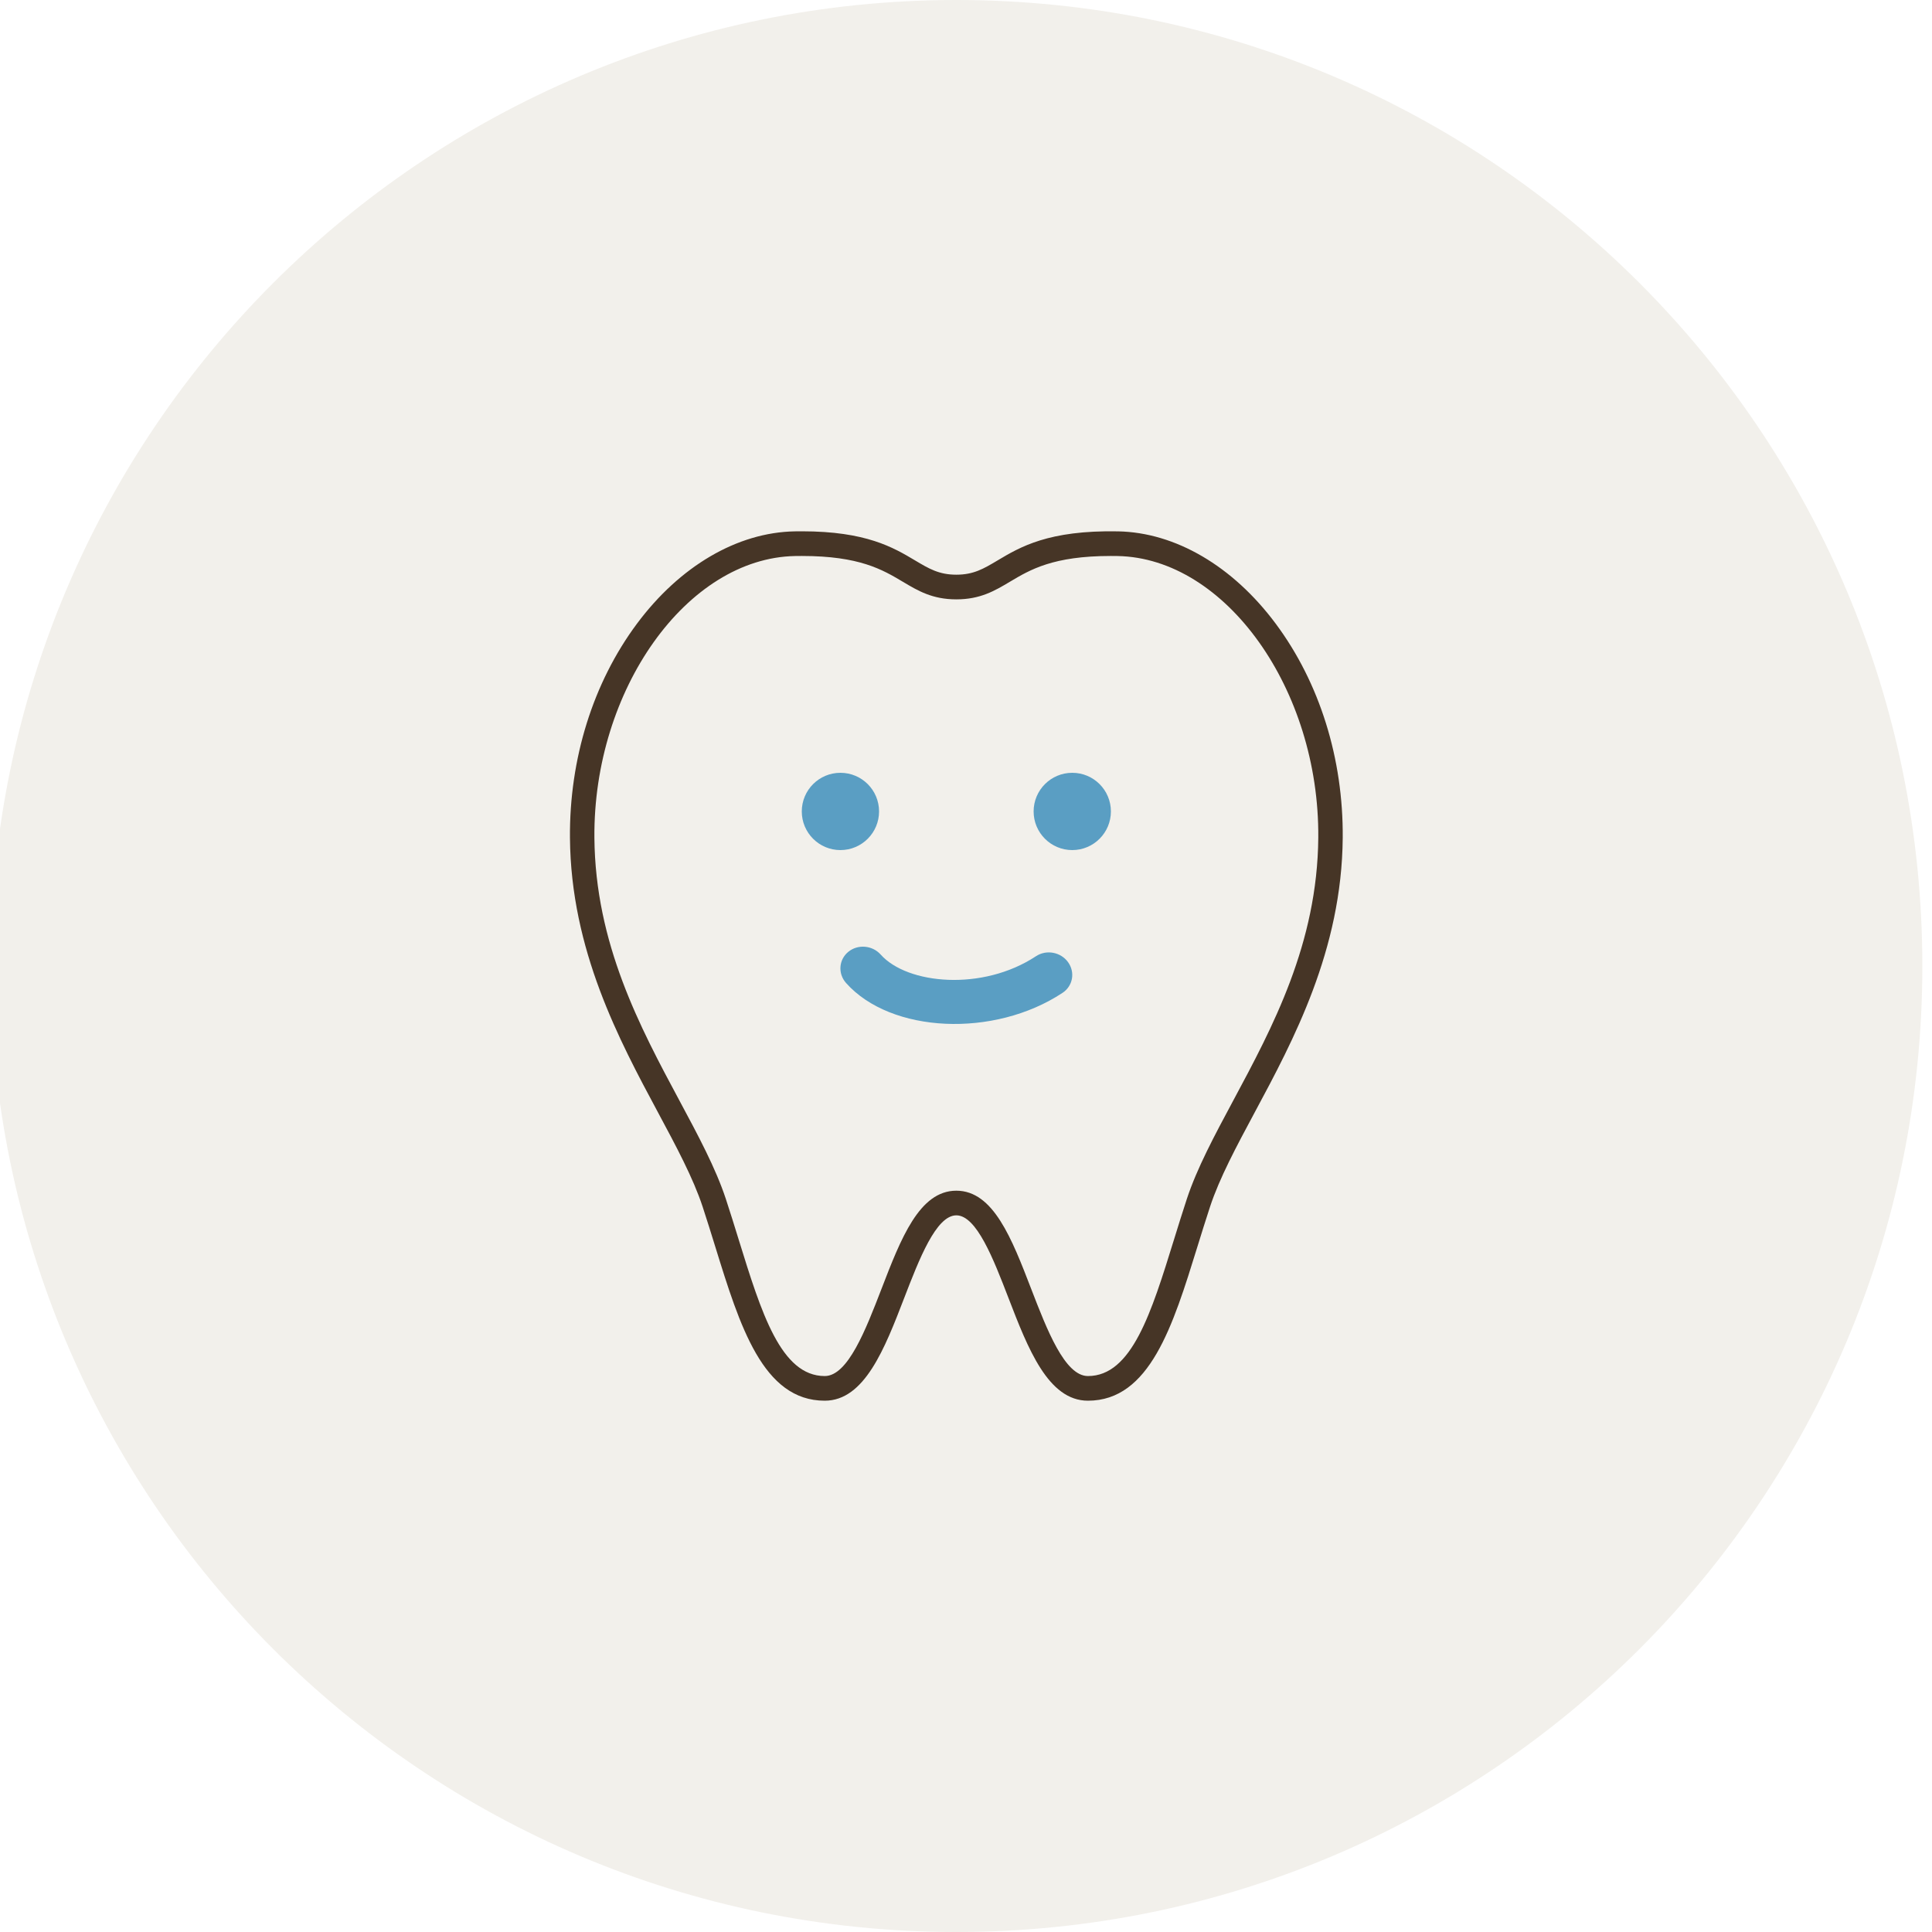 <?xml version="1.0" standalone="no"?>
<!-- Generator: Adobe Fireworks 10, Export SVG Extension by Aaron Beall (http://fireworks.abeall.com) . Version: 0.6.1  -->
<!DOCTYPE svg PUBLIC "-//W3C//DTD SVG 1.1//EN" "http://www.w3.org/Graphics/SVG/1.1/DTD/svg11.dtd">
<svg id="Untitled-%u30DA%u30FC%u30B8%201" viewBox="0 0 100 100" style="background-color:#ffffff00" version="1.1"
	xmlns="http://www.w3.org/2000/svg" xmlns:xlink="http://www.w3.org/1999/xlink" xml:space="preserve"
	x="0px" y="0px" width="100px" height="100px"
>
	<path id="%u6955%u5186%u5F62" opacity="0.2" d="M -0.5 50 C -0.5 22.386 21.885 0 49.5 0 C 77.115 0 99.5 22.386 99.5 50 C 99.5 77.615 77.115 100 49.5 100 C 21.885 100 -0.5 77.615 -0.5 50 Z" fill="#c0b89d"/>
	<path d="M 56.311 72.5 C 54.249 72.5 53.206 69.797 52.198 67.182 C 51.425 65.178 50.548 62.906 49.5 62.906 C 48.452 62.906 47.575 65.178 46.802 67.182 C 45.794 69.797 44.75 72.5 42.689 72.5 C 39.488 72.5 38.293 68.633 37.026 64.54 C 36.815 63.859 36.597 63.155 36.368 62.459 C 35.88 60.977 34.997 59.33 34.062 57.587 C 32.05 53.838 29.548 49.173 29.501 43.368 C 29.467 39.27 30.698 35.334 32.966 32.286 C 35.187 29.3 38.165 27.557 41.135 27.503 C 41.261 27.502 41.384 27.5 41.505 27.5 C 44.833 27.5 46.238 28.337 47.367 29.009 C 48.085 29.437 48.604 29.746 49.5 29.746 C 50.395 29.746 50.914 29.437 51.632 29.009 C 52.803 28.312 54.263 27.437 57.865 27.503 C 60.835 27.557 63.813 29.3 66.034 32.286 C 68.302 35.334 69.533 39.27 69.499 43.368 C 69.452 49.173 66.95 53.838 64.938 57.587 C 64.003 59.33 63.12 60.977 62.632 62.459 C 62.403 63.155 62.185 63.859 61.974 64.54 C 60.708 68.633 59.511 72.5 56.311 72.5 L 56.311 72.5 ZM 49.5 61.63 C 51.414 61.63 52.368 64.102 53.377 66.72 C 54.192 68.831 55.115 71.224 56.311 71.224 C 58.581 71.224 59.593 67.95 60.766 64.16 C 60.978 63.474 61.198 62.764 61.431 62.056 C 61.954 60.468 62.863 58.773 63.825 56.979 C 65.871 53.166 68.189 48.844 68.234 43.357 C 68.296 35.692 63.441 28.88 57.843 28.78 C 57.724 28.778 57.608 28.777 57.494 28.777 C 54.512 28.777 53.324 29.484 52.276 30.109 C 51.487 30.579 50.741 31.023 49.5 31.023 C 48.259 31.023 47.513 30.579 46.724 30.108 C 45.675 29.484 44.487 28.777 41.505 28.777 C 41.392 28.777 41.276 28.778 41.157 28.78 C 35.559 28.88 30.704 35.692 30.766 43.357 C 30.811 48.844 33.129 53.166 35.175 56.98 C 36.137 58.773 37.046 60.468 37.569 62.056 C 37.802 62.764 38.022 63.474 38.234 64.16 C 39.407 67.95 40.419 71.224 42.689 71.224 C 43.885 71.224 44.808 68.831 45.623 66.72 C 46.632 64.102 47.586 61.63 49.5 61.63 L 49.5 61.63 Z" fill="#463526"/>
	<path d="M 55.282 49.801 C 55.661 50.325 55.533 51.036 54.996 51.39 C 51.456 53.729 46.115 53.486 43.793 50.881 C 43.361 50.395 43.412 49.673 43.907 49.267 C 44.403 48.861 45.154 48.925 45.586 49.41 C 46.956 50.947 50.846 51.326 53.623 49.493 C 54.16 49.139 54.902 49.276 55.282 49.8 C 55.282 49.8 55.282 49.801 55.282 49.801 Z" fill="#5a9ec3"/>
	<g>
		<path d="M 45.5 42 C 45.5 43.104 44.605 44 43.5 44 C 42.395 44 41.5 43.104 41.5 42 C 41.5 40.895 42.395 40 43.5 40 C 44.605 40 45.5 40.895 45.5 42 Z" fill="#5a9ec3"/>
		<path d="M 57.5 42 C 57.5 43.104 56.605 44 55.5 44 C 54.395 44 53.5 43.104 53.5 42 C 53.5 40.895 54.395 40 55.5 40 C 56.605 40 57.5 40.895 57.5 42 Z" fill="#5a9ec3"/>
	</g>
</svg>